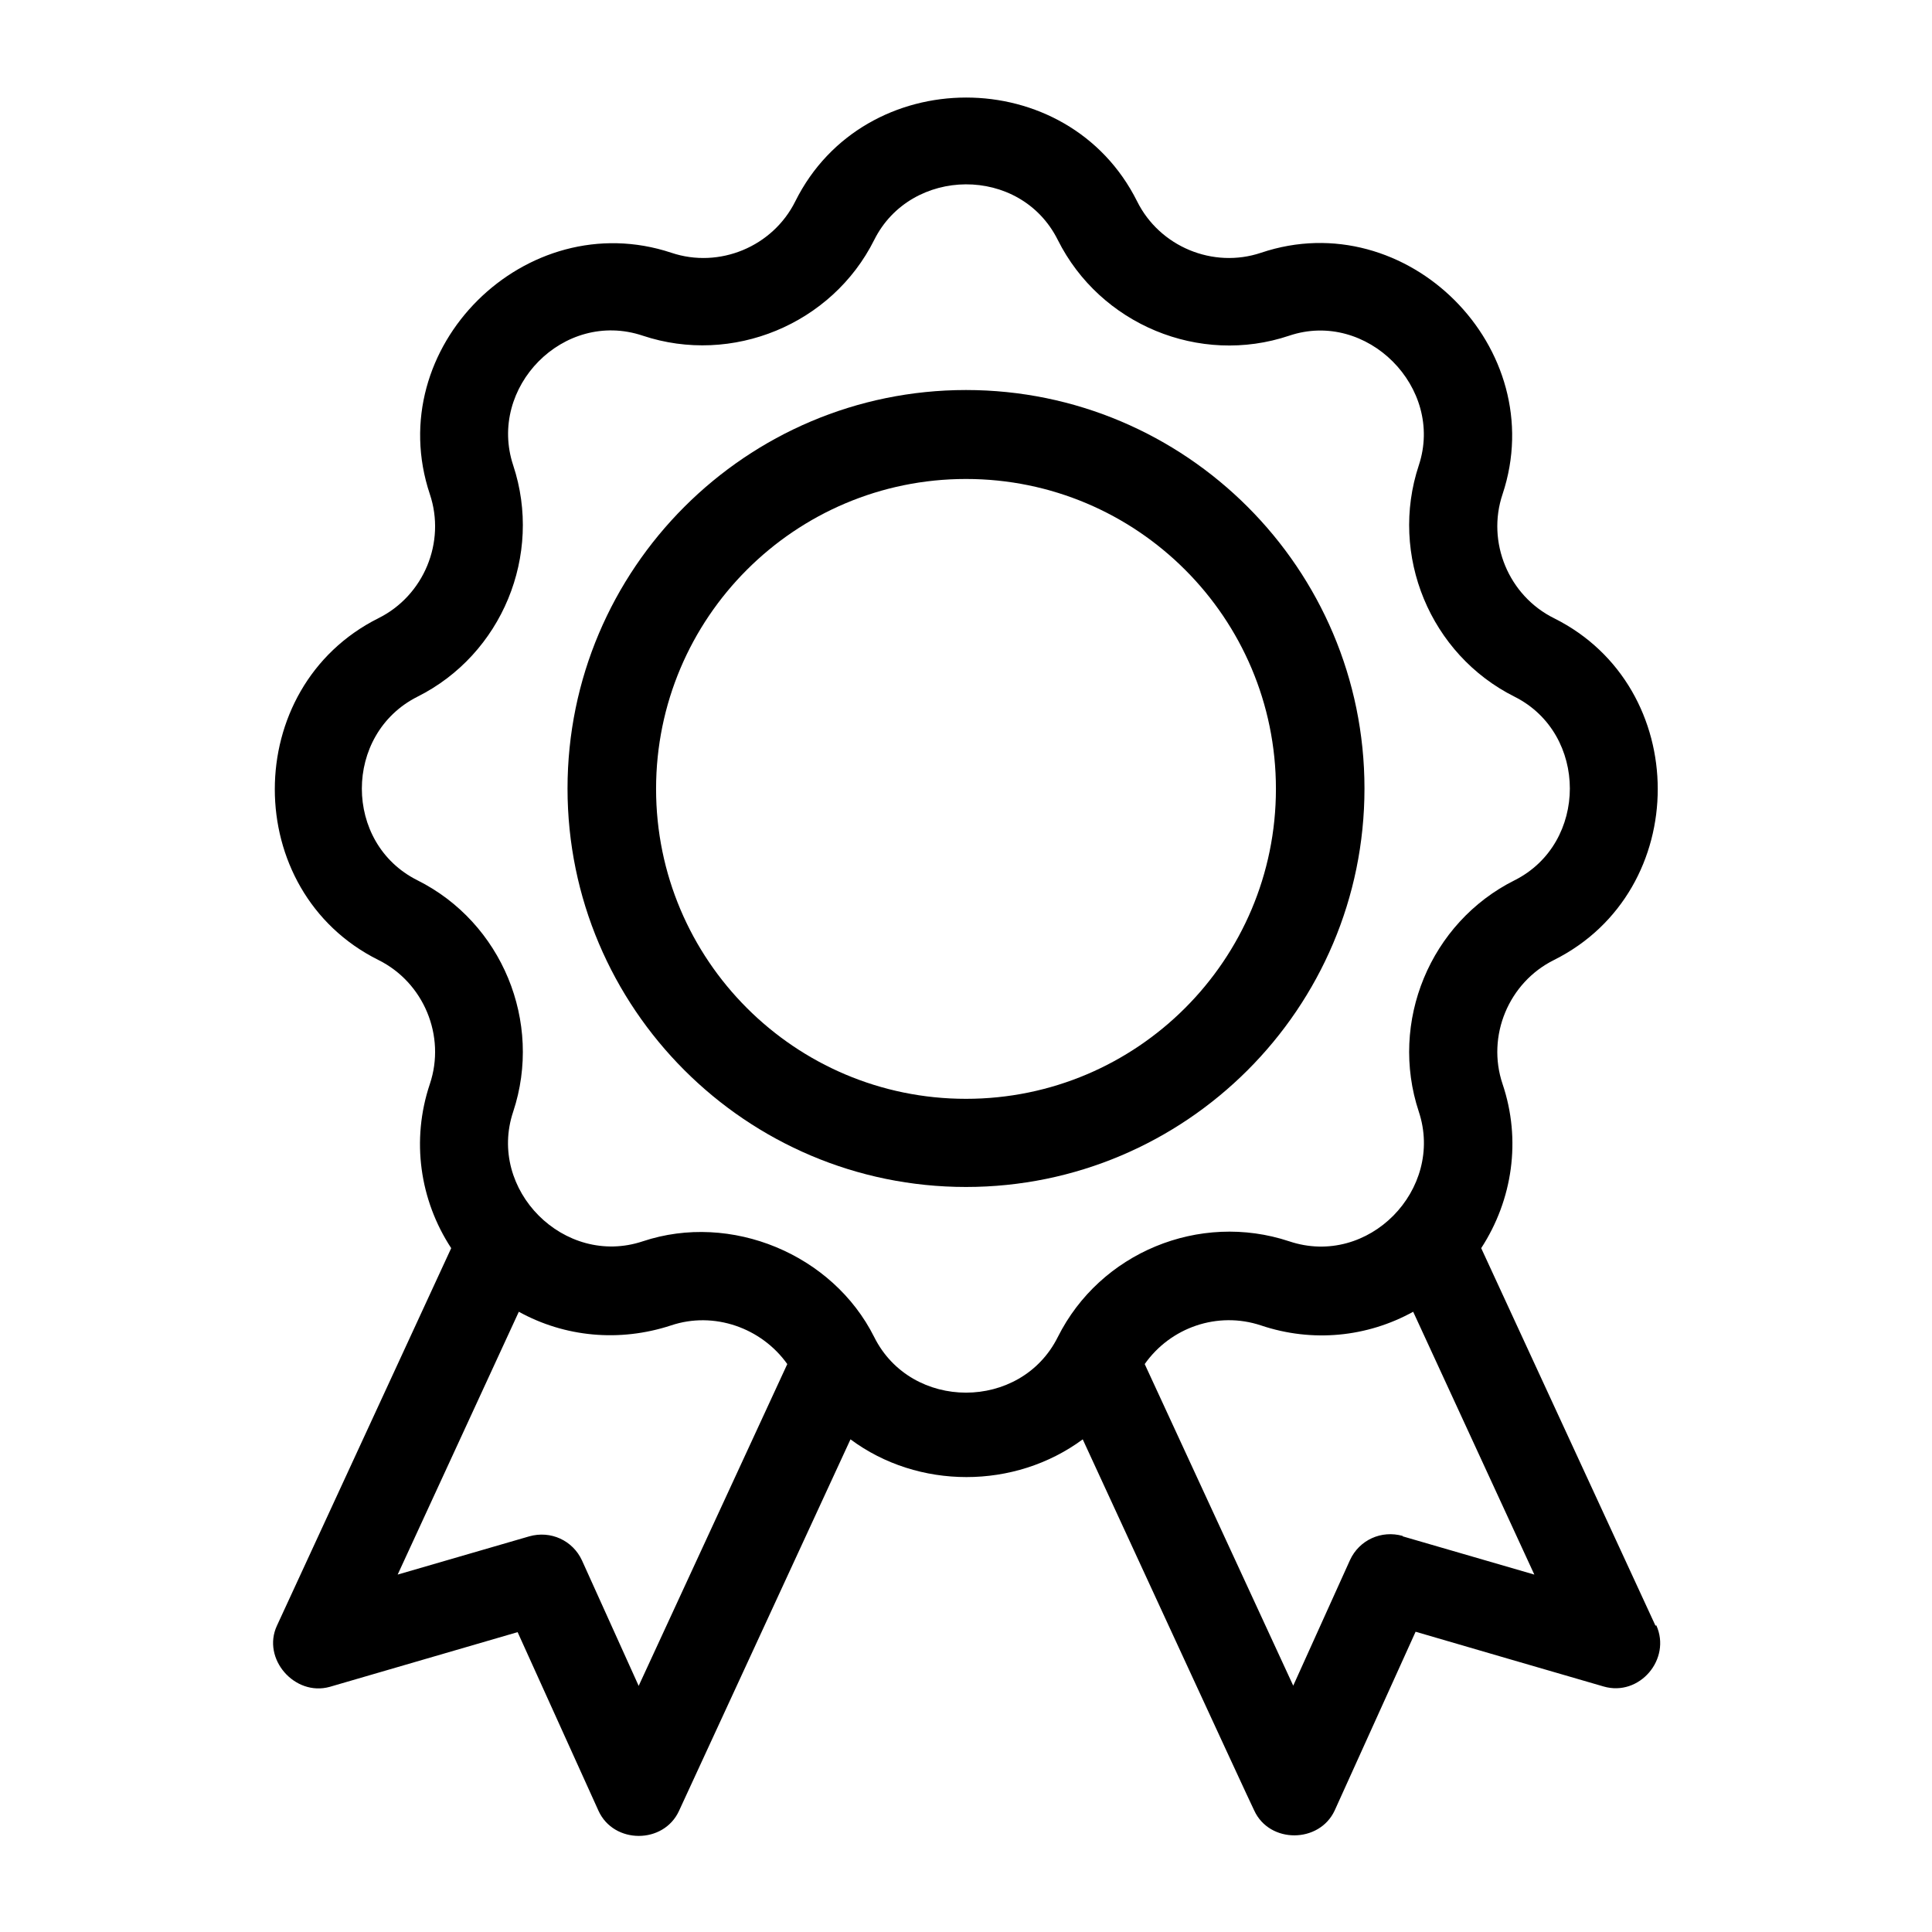 <?xml version="1.0" encoding="UTF-8"?> <svg xmlns="http://www.w3.org/2000/svg" id="Outline" viewBox="0 0 48 48"><path d="M41.13,40.39l-4.33-9.38c.78-1.2,1-2.69.53-4.08-.4-1.19.15-2.52,1.28-3.08,3.44-1.72,3.43-6.78,0-8.49-1.13-.56-1.68-1.89-1.28-3.08,1.21-3.63-2.38-7.22-6-6-1.19.4-2.52-.15-3.08-1.28-1.72-3.44-6.78-3.43-8.49,0-.56,1.13-1.89,1.68-3.08,1.28-3.61-1.2-7.22,2.35-6,6,.4,1.19-.15,2.52-1.28,3.08-3.43,1.72-3.43,6.78,0,8.49,1.13.56,1.68,1.89,1.28,3.08-.47,1.4-.25,2.89.53,4.08,0,0-4.31,9.34-4.33,9.38-.38.82.44,1.76,1.31,1.52l4.67-1.36s2,4.42,2.01,4.44c.38.83,1.62.83,2,0l4.26-9.23c1.68,1.25,4.08,1.25,5.77,0,0,0,4.24,9.2,4.26,9.22.38.83,1.62.82,2,0l2.01-4.44s4.66,1.36,4.67,1.36c.89.26,1.69-.68,1.31-1.52ZM15.87,41.89l-1.41-3.12c-.23-.5-.78-.75-1.31-.6l-3.27.95,3.01-6.53c1.14.63,2.5.76,3.78.34,1.07-.36,2.25.06,2.89.96l-3.69,7.99ZM21.72,33.22c-1.03-2.06-3.56-3.11-5.75-2.38-1.95.65-3.87-1.28-3.22-3.22.74-2.23-.28-4.7-2.38-5.75-1.84-.92-1.84-3.63,0-4.56,2.1-1.05,3.12-3.52,2.38-5.75-.64-1.93,1.25-3.88,3.22-3.22,2.22.74,4.7-.28,5.75-2.38.91-1.82,3.63-1.86,4.56,0,1.05,2.1,3.52,3.13,5.75,2.38,1.93-.65,3.86,1.29,3.22,3.22-.74,2.23.28,4.7,2.38,5.75,1.83.92,1.83,3.64,0,4.56-2.1,1.05-3.12,3.52-2.38,5.75.64,1.93-1.25,3.88-3.22,3.22-2.23-.74-4.7.28-5.75,2.38-.92,1.84-3.64,1.84-4.56,0ZM34.85,38.16c-.53-.15-1.08.1-1.31.6l-1.41,3.12-3.69-7.99c.64-.91,1.81-1.32,2.89-.96,1.28.43,2.64.29,3.78-.34l3.01,6.53-3.27-.95Z"></path><path d="M33.9,19.59c0-5.46-4.44-9.9-9.9-9.9s-9.9,4.44-9.9,9.9,4.44,9.9,9.9,9.9,9.9-4.44,9.9-9.9ZM24,27.3c-4.25,0-7.7-3.45-7.7-7.7s3.45-7.7,7.7-7.7,7.7,3.45,7.7,7.7-3.45,7.7-7.7,7.7Z"></path></svg> 